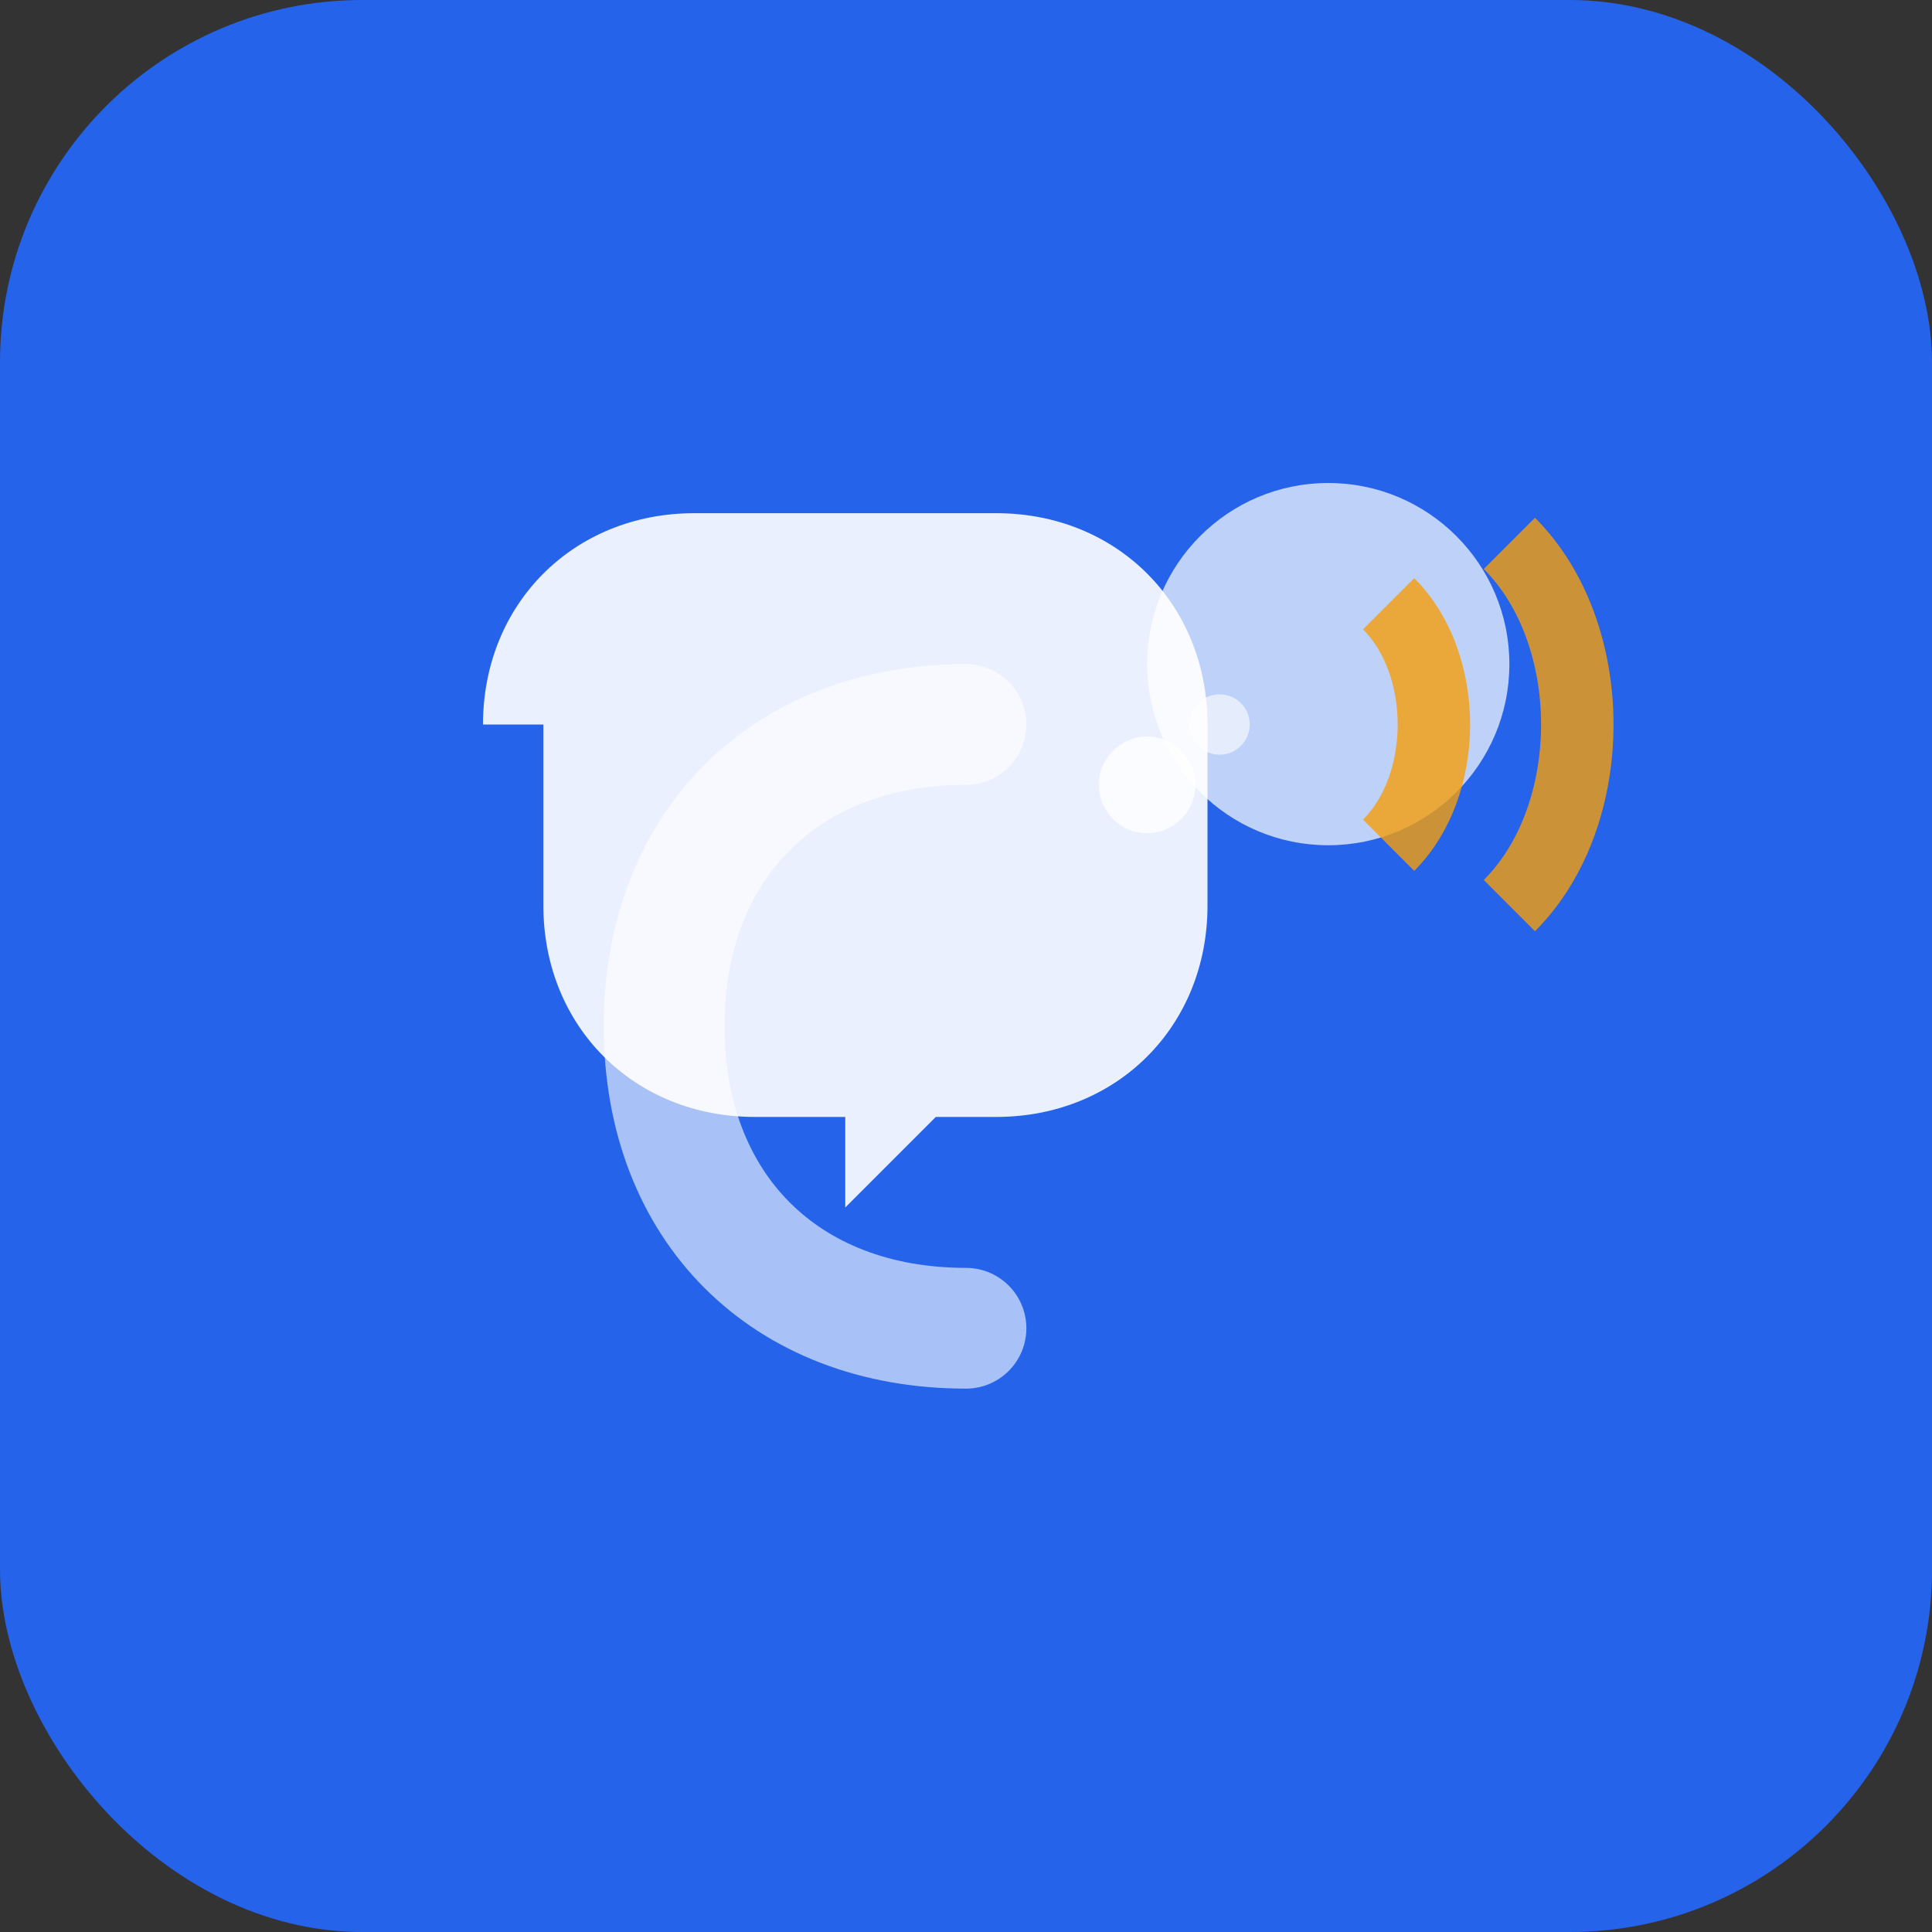 <svg xmlns="http://www.w3.org/2000/svg" viewBox="0 0 32 32" aria-labelledby="favicon-title">
  <rect x="0" y="0" width="32" height="32" fill="#333333" stroke="none"/>
  <title id="favicon-title">Cammosopra Icon</title>
  
  <!-- Background -->
  <rect width="32" height="32" rx="6" fill="#2563eb"/>
  
  <!-- Communication symbol -->
  <g fill="white">
    <!-- Main speech bubble -->
    <path d="M8 12c0-2 1.5-3.5 3.5-3.5h5c2 0 3.5 1.5 3.5 3.5v3c0 2-1.5 3.5-3.5 3.5h-1l-1.5 1.5v-1.5h-1.5c-2 0-3.5-1.5-3.5-3.5v-3z" opacity="0.9"/>
    
    <!-- Secondary bubble -->
    <circle cx="22" cy="11" r="3" opacity="0.7"/>
    
    <!-- Connection dots -->
    <circle cx="19" cy="13" r="0.8" opacity="0.8"/>
    <circle cx="20.2" cy="12" r="0.5" opacity="0.6"/>
  </g>
  
  <!-- Sound waves -->
  <g stroke="#f59e0b" stroke-width="1.2" fill="none" opacity="0.8">
    <path d="M23 14c1-1 1-3 0-4"/>
    <path d="M25 15c1.5-1.5 1.5-4.5 0-6"/>
  </g>
  
  <!-- Letter "C" accent -->
  <path d="M16 22c-3 0-5-2-5-5s2-5 5-5" stroke="white" stroke-width="2" fill="none" stroke-linecap="round" opacity="0.6"/>
</svg>